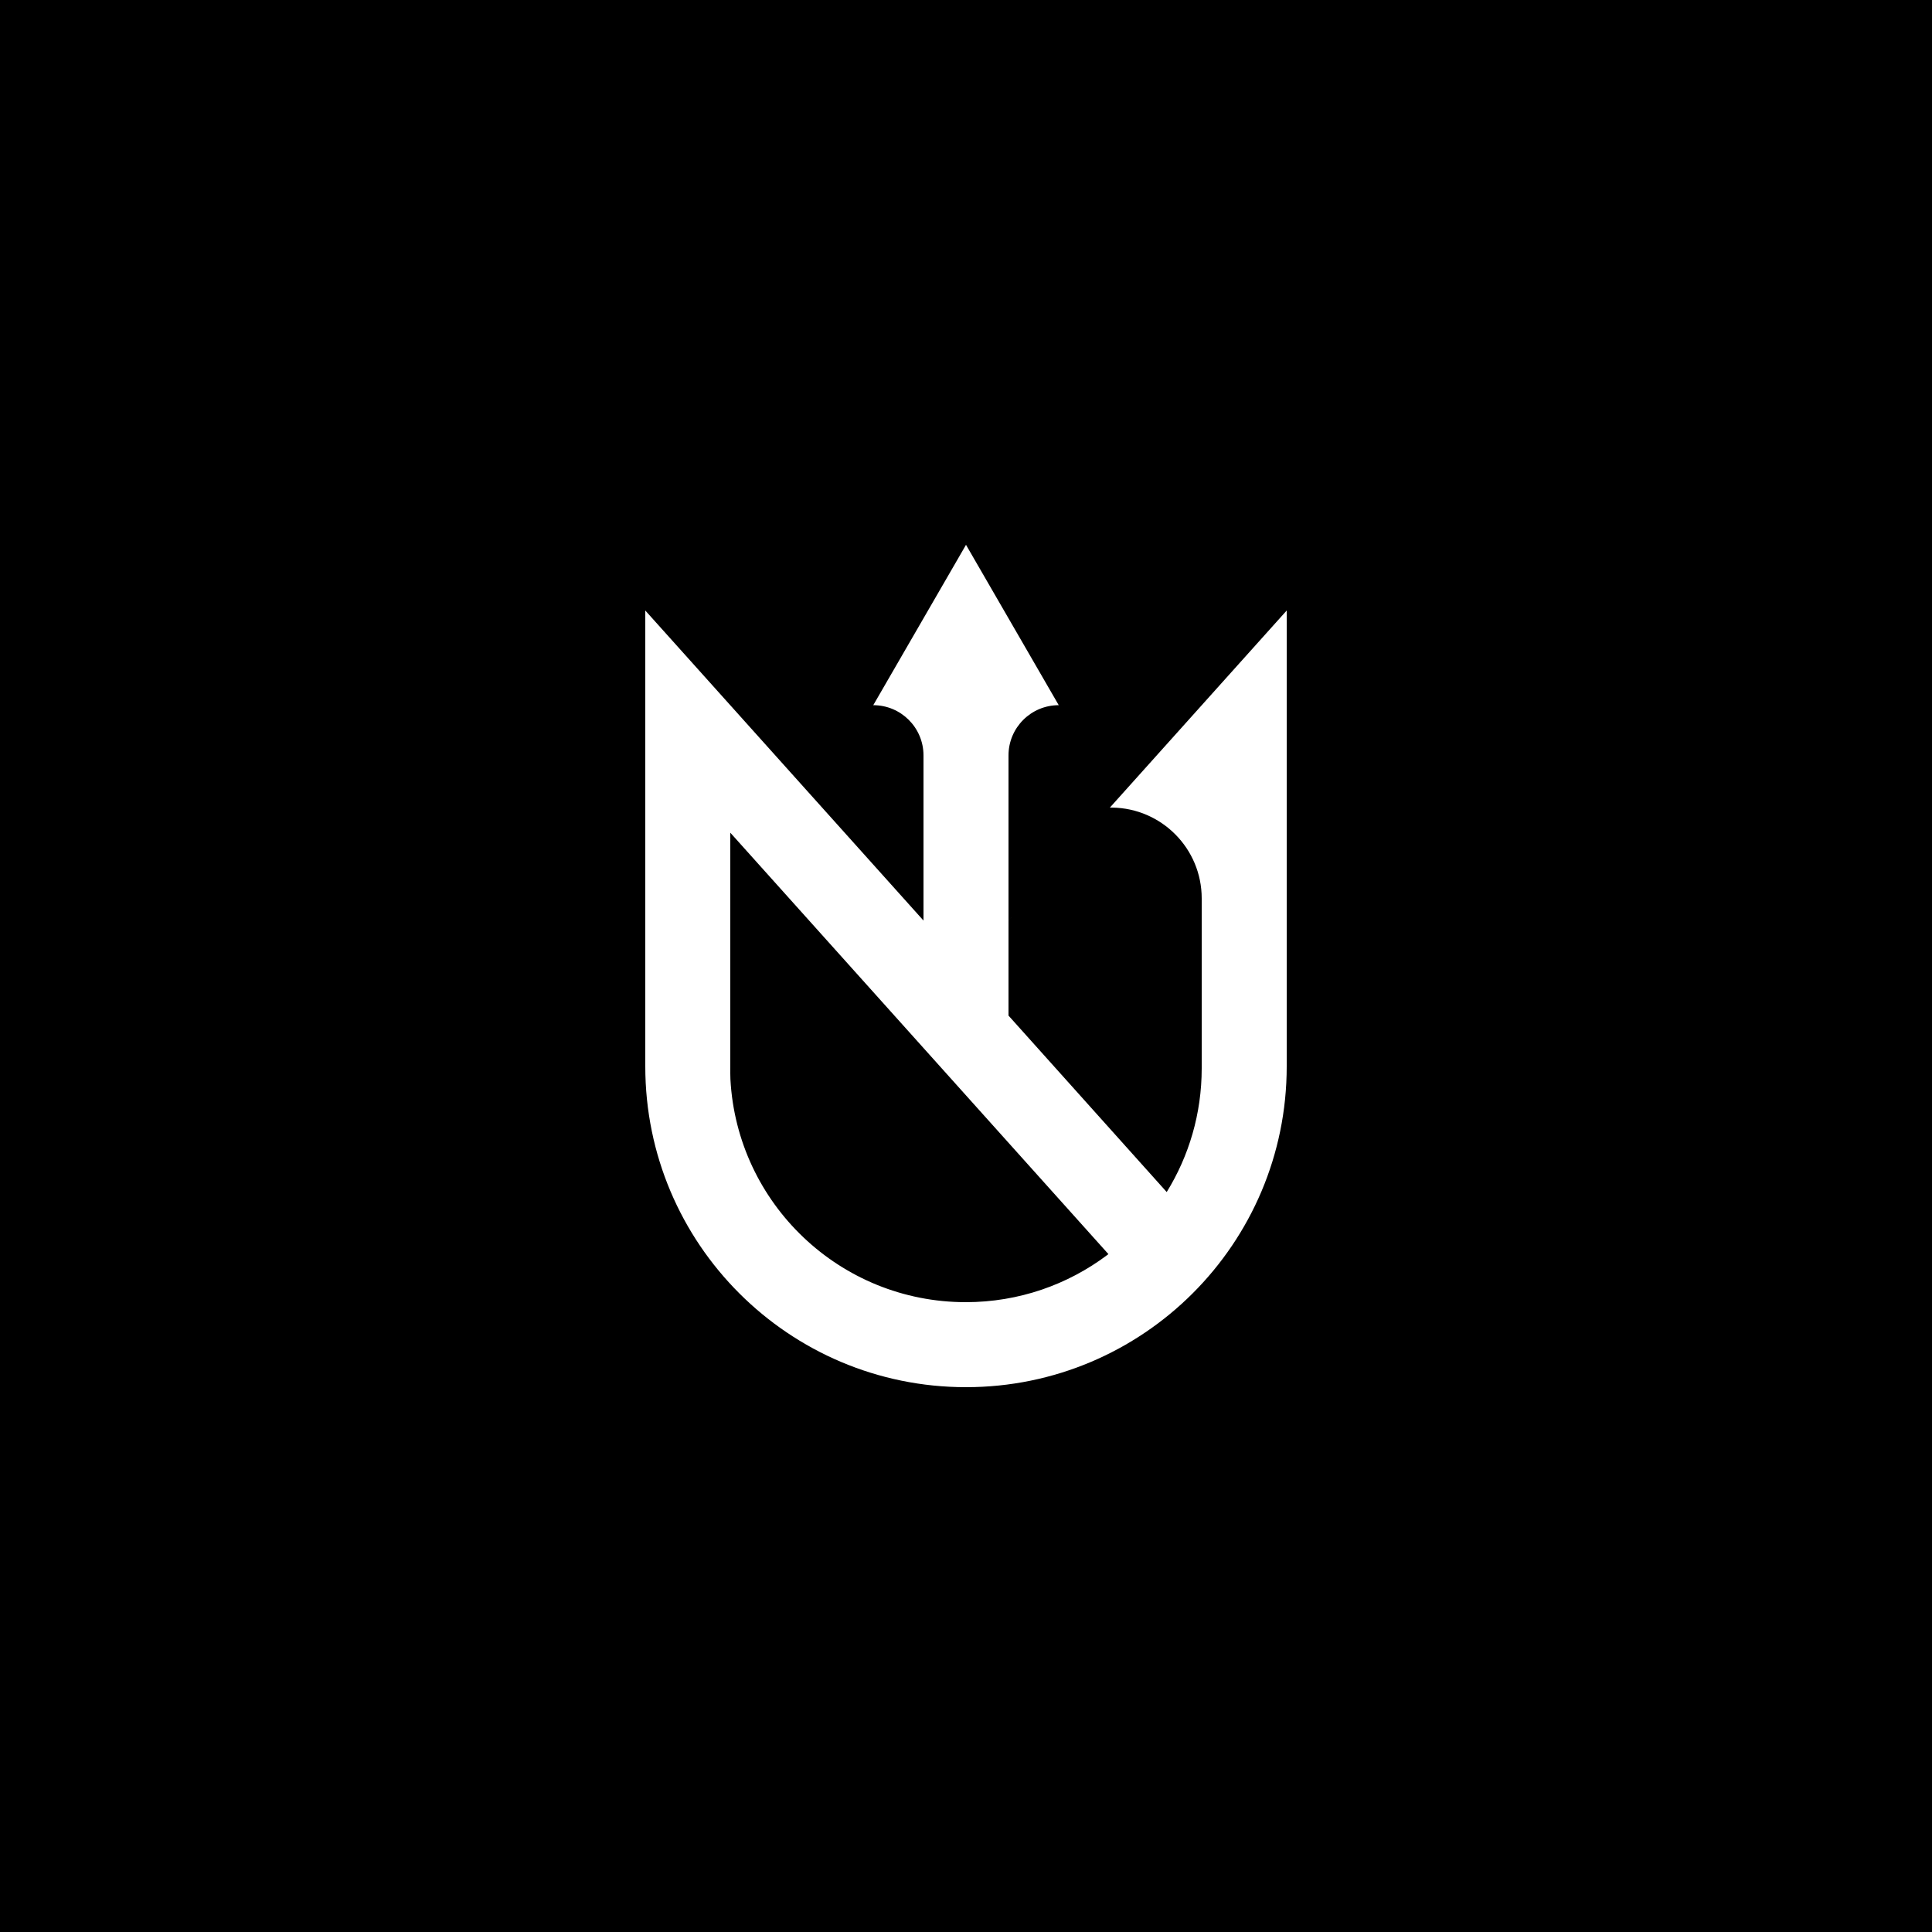 <svg width="1000" height="1000" viewBox="0 0 1000 1000" fill="none" xmlns="http://www.w3.org/2000/svg">
<rect width="1000" height="1000" fill="black"/>
<path fill-rule="evenodd" clip-rule="evenodd" d="M666 552C666 643.679 591.679 718 500 718C408.321 718 334 643.679 334 552V316L500 501L523.714 474.571L522 476.5V525.669L603.886 617C615.372 598.395 622 576.471 622 553V465C622 439.266 601.317 418.362 575.668 418.005C575.473 418.002 575.277 418 575.081 418H574.476L666 316V552ZM378 552.057C377.999 554.262 377.946 556.454 378.062 558.63C381.506 622.926 434.731 674 499.886 674C527.341 674 552.679 664.93 573.065 649.624C573.284 649.46 573.502 649.295 573.72 649.13L573.308 648.672L378 431V552.057Z" fill="white"/>
<path d="M548 365C533.641 365 522 376.641 522 391V526.5H478V391C478 376.641 466.359 365 452 365L500 282L548 365Z" fill="white"/>
</svg>
